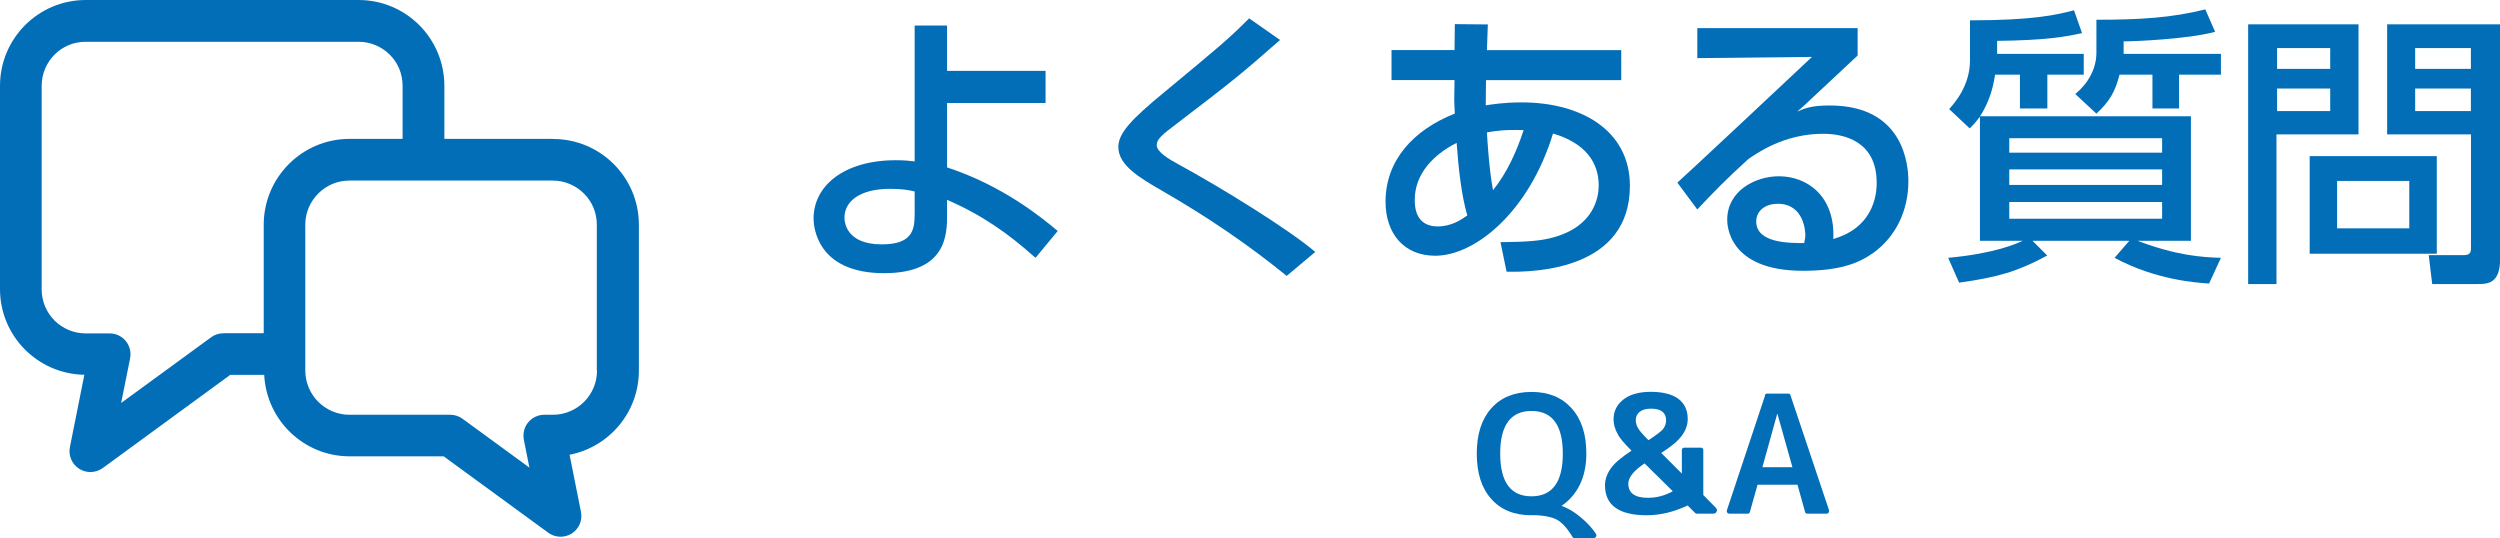 <?xml version="1.0" encoding="UTF-8"?>
<svg id="_レイヤー_2" data-name="レイヤー 2" xmlns="http://www.w3.org/2000/svg" viewBox="0 0 250.75 54">
  <defs>
    <style>
      .cls-1 {
        fill: #036eb8;
        stroke-width: 0px;
      }
    </style>
  </defs>
  <g id="_レイヤー_1-2" data-name="レイヤー 1">
    <g>
      <path class="cls-1" d="m104.87,10.33h-9.88v6.46c5.65,1.85,9.62,5.13,11.1,6.38l-2.23,2.69c-2.72-2.43-5.3-4.26-8.87-5.82v1.51c0,1.88,0,5.85-6.32,5.85-6.78,0-7.07-4.72-7.07-5.48,0-3.25,3.01-5.85,8.26-5.85.87,0,1.39.06,1.88.12V2.56h3.25v4.55h9.88v3.22Zm-13.13,8.87c-.67-.15-1.3-.26-2.46-.26-3.04,0-4.58,1.25-4.58,2.9,0,.41.15,2.67,3.74,2.67,3.3,0,3.3-1.68,3.3-3.3v-2Z"/>
      <path class="cls-1" d="m129.06,27.68c-3.91-3.19-8.08-6-12.46-8.52-2.35-1.36-4.43-2.58-4.43-4.43,0-1.42,1.45-2.87,4.46-5.36,5.85-4.84,6.64-5.51,8.66-7.53l3.1,2.17c-4.09,3.59-4.72,4.08-10.37,8.4-1.42,1.07-2,1.54-2,2.14,0,.72,1.3,1.45,2.14,1.91,4.26,2.32,11.13,6.55,13.76,8.81l-2.87,2.41Z"/>
      <path class="cls-1" d="m145.93,2.42l3.3.03-.09,2.58h13.47v3.01h-13.56c0,.84-.03.99-.03,2.52.64-.09,1.83-.29,3.62-.29,5.91,0,10.84,2.78,10.84,8.37,0,8.29-9.24,8.69-12.37,8.61l-.61-2.96c2.81-.03,4.09-.14,5.33-.49,4.09-1.13,4.52-4.06,4.52-5.19,0-2.29-1.28-4.23-4.58-5.22-2.41,7.88-7.82,12.26-11.82,12.26-3.16,0-4.98-2.26-4.98-5.42,0-4.14,2.78-7.19,6.95-8.84-.03-.72-.06-.96-.06-1.39l.03-1.97h-6.32v-3.01h6.32l.03-2.61Zm.17,11.91c-2.35,1.19-4.2,3.13-4.2,5.71,0,.55,0,2.67,2.29,2.67,1.42,0,2.41-.7,2.98-1.1-.58-2-.87-4.55-1.07-7.27Zm6.72-1.28c-1.77-.06-2.75.06-3.68.23.03.58.2,3.62.61,5.8,1.39-1.74,2.35-3.83,3.07-6.03Z"/>
      <path class="cls-1" d="m186.32,2.82v2.75c-1.36,1.25-3.51,3.3-4.87,4.55-.32.32-.61.58-1.19,1.07.84-.35,1.45-.61,3.27-.61,7.5,0,7.88,6.09,7.88,7.59,0,3.01-1.3,5.59-3.51,7.19-1.48,1.04-3.33,1.8-7.07,1.8-7.59,0-7.59-4.72-7.59-5.13,0-2.84,2.75-4.35,5.19-4.35,2.81,0,5.65,1.97,5.45,6.29,4.35-1.25,4.35-4.98,4.35-5.65,0-4.17-3.3-4.9-5.33-4.9-2.81,0-5.27.93-7.56,2.55-2.17,1.97-3.56,3.39-5.1,5.04l-2-2.69c.7-.61,11.91-11.1,13.5-12.61l-11.5.12v-3.01h16.08Zm-5.25,20.69c0-.2-.09-3.07-2.75-3.07-1.36,0-2.17.78-2.17,1.77,0,2.17,3.27,2.17,4.81,2.17.09-.41.12-.61.12-.87Z"/>
      <path class="cls-1" d="m198.6,11.69c-.29.38-.61.78-1.04,1.19l-2.06-1.94c.55-.61,2.09-2.35,2.09-4.87V2.04c6.35,0,8.69-.55,10.43-1.01l.81,2.29c-1.71.38-3.65.72-8.52.78v1.3h8.69v2.09h-3.65v3.39h-2.75v-3.39h-2.49c-.12.67-.35,2.38-1.51,4.17h21.15v12.49h-5.36c3.91,1.48,6.43,1.65,8.37,1.71l-1.19,2.58c-1.28-.09-5.33-.35-9.48-2.58l1.48-1.71h-9.71l1.48,1.48c-2.96,1.59-4.9,2.17-8.84,2.72l-1.1-2.49c4.67-.43,6.87-1.42,7.48-1.71h-4.29v-12.46Zm2.93,2.17v1.45h15.33v-1.45h-15.33Zm0,3.13v1.56h15.33v-1.56h-15.33Zm0,3.27v1.68h15.33v-1.68h-15.33Zm20.66-17.07c-2.81.75-8.17.96-9.19.96v1.25h9.76v2.09h-4.2v3.39h-2.67v-3.39h-3.3c-.44,1.71-.99,2.67-2.32,3.91l-2.12-1.97c1.27-1.04,2.12-2.52,2.12-4.14V1.98c4.4,0,7.59-.2,10.92-1.04l.99,2.26Z"/>
      <path class="cls-1" d="m225.49,2.44h11.07v11.04h-8.23v15.01h-2.84V2.44Zm2.9,2.38v2.09h5.33v-2.09h-5.33Zm0,4.06v2.26h5.33v-2.26h-5.33Zm16.02,6.78v9.79h-12.75v-9.79h12.75Zm-10,2.49v4.75h7.24v-4.75h-7.24Zm13.42-4.67h-8.4V2.44h11.33v23.56c0,2.43-1.25,2.49-2.2,2.49h-4.61l-.35-2.9h3.54c.67,0,.7-.38.7-.72v-11.39Zm-5.59-8.66v2.09h5.59v-2.09h-5.59Zm0,4.06v2.26h5.59v-2.26h-5.59Z"/>
    </g>
    <g>
      <path class="cls-1" d="m153.61,51.68c-1.72,0-3.06-.54-4.03-1.63-.98-1.09-1.46-2.61-1.46-4.56s.49-3.46,1.46-4.54c.97-1.09,2.31-1.64,4.03-1.64s3.04.55,4.02,1.64c.99,1.09,1.48,2.6,1.48,4.54,0,1.2-.22,2.24-.65,3.12s-1.04,1.58-1.81,2.11v.03c.38.14.74.32,1.09.54.35.22.69.48,1.02.78.53.46.96.94,1.3,1.45.08.11.08.21.02.31-.06.1-.15.15-.28.15h-1.9c-.08,0-.13-.04-.18-.13-.54-.89-1.07-1.48-1.61-1.75-.25-.13-.58-.23-1-.31-.42-.08-.92-.12-1.51-.12Zm0-10.46c-2.09,0-3.14,1.43-3.14,4.28s1.05,4.28,3.14,4.28,3.14-1.43,3.14-4.28-1.05-4.28-3.14-4.28Z"/>
      <path class="cls-1" d="m168.69,47.53v-2.37c0-.17.09-.26.26-.26h1.63c.17,0,.26.09.26.26v4.49l1.24,1.26c.13.12.16.25.1.39-.06.15-.17.22-.35.22h-1.64c-.06,0-.12-.02-.16-.06l-.76-.76c-1.41.66-2.77.98-4.09.98-2.8,0-4.2-1-4.2-3.01,0-.58.2-1.15.6-1.71.19-.27.46-.55.81-.84.34-.29.76-.6,1.25-.92l-.08-.08c-.32-.32-.6-.61-.82-.88s-.4-.51-.51-.75c-.26-.47-.39-.95-.39-1.43,0-.82.33-1.48,1-2,.64-.5,1.56-.76,2.74-.76s2.16.24,2.77.71c.62.48.93,1.15.93,2.01,0,.59-.2,1.15-.6,1.69-.42.56-1.11,1.13-2.06,1.72l2.08,2.08Zm-3.74-1.05c-1.08.72-1.63,1.4-1.63,2.03,0,.94.65,1.42,1.96,1.42.88,0,1.71-.22,2.5-.66l-2.83-2.79Zm.39-2.33c.73-.47,1.21-.84,1.45-1.09.21-.28.32-.57.32-.89,0-.78-.5-1.18-1.51-1.18-.49,0-.87.1-1.13.31-.27.21-.4.49-.4.82,0,.29.07.56.22.81.15.27.5.68,1.05,1.22Z"/>
      <path class="cls-1" d="m177.01,39.66c.03-.12.11-.18.23-.18h2.14c.11,0,.18.06.21.18l3.85,11.48c.03.11.02.2-.02.27-.05.08-.13.11-.25.11h-1.88c-.13,0-.21-.05-.24-.16l-.76-2.74h-4.01l-.77,2.74c-.03.11-.11.16-.22.16h-1.82c-.11,0-.19-.04-.23-.11-.05-.08-.06-.17-.02-.27l3.82-11.48Zm2.77,7.2l-1.5-5.34h-.03l-1.48,5.34h3.01Z"/>
    </g>
    <path class="cls-1" d="m55.46,13.93h-10.89v-5.32c0-4.76-3.85-8.61-8.6-8.61H8.6C3.85,0,0,3.85,0,8.61v20.39c0,4.7,3.77,8.51,8.46,8.59l-1.45,7.26c-.17.84.2,1.7.93,2.17.73.46,1.65.43,2.36-.07l12.79-9.35h3.41c.23,4.55,3.97,8.17,8.58,8.17h9.42l10.49,7.66c.69.51,1.63.54,2.36.08.73-.47,1.09-1.32.92-2.17l-1.14-5.73c3.96-.77,6.95-4.25,6.95-8.44v-14.63c0-4.75-3.85-8.6-8.6-8.6Zm-33.07,19.5c-.45,0-.87.14-1.23.41l-9.01,6.58.9-4.48c.12-.62-.04-1.25-.43-1.73-.4-.49-.99-.77-1.62-.77h-2.4c-1.22,0-2.32-.49-3.13-1.29-.8-.81-1.29-1.9-1.29-3.13V8.61c0-1.23.49-2.32,1.29-3.13.81-.81,1.9-1.29,3.13-1.29h27.36c1.22,0,2.32.49,3.13,1.29.81.81,1.29,1.9,1.29,3.13v5.32h-5.32c-4.75,0-8.6,3.85-8.61,8.6v10.89h-4.07Zm37.49,3.74c0,1.23-.49,2.32-1.29,3.13-.81.8-1.9,1.3-3.13,1.3h-.86c-.63,0-1.22.28-1.62.76-.4.48-.55,1.12-.44,1.73l.56,2.81-6.71-4.9c-.36-.26-.78-.4-1.23-.4h-10.11c-1.23,0-2.32-.5-3.13-1.3-.8-.8-1.29-1.9-1.3-3.13v-14.63c0-1.23.5-2.32,1.3-3.13.81-.81,1.9-1.3,3.13-1.3h20.39c1.22,0,2.32.5,3.13,1.3.81.81,1.29,1.9,1.29,3.13v14.63Z"/>
  </g>
</svg>
